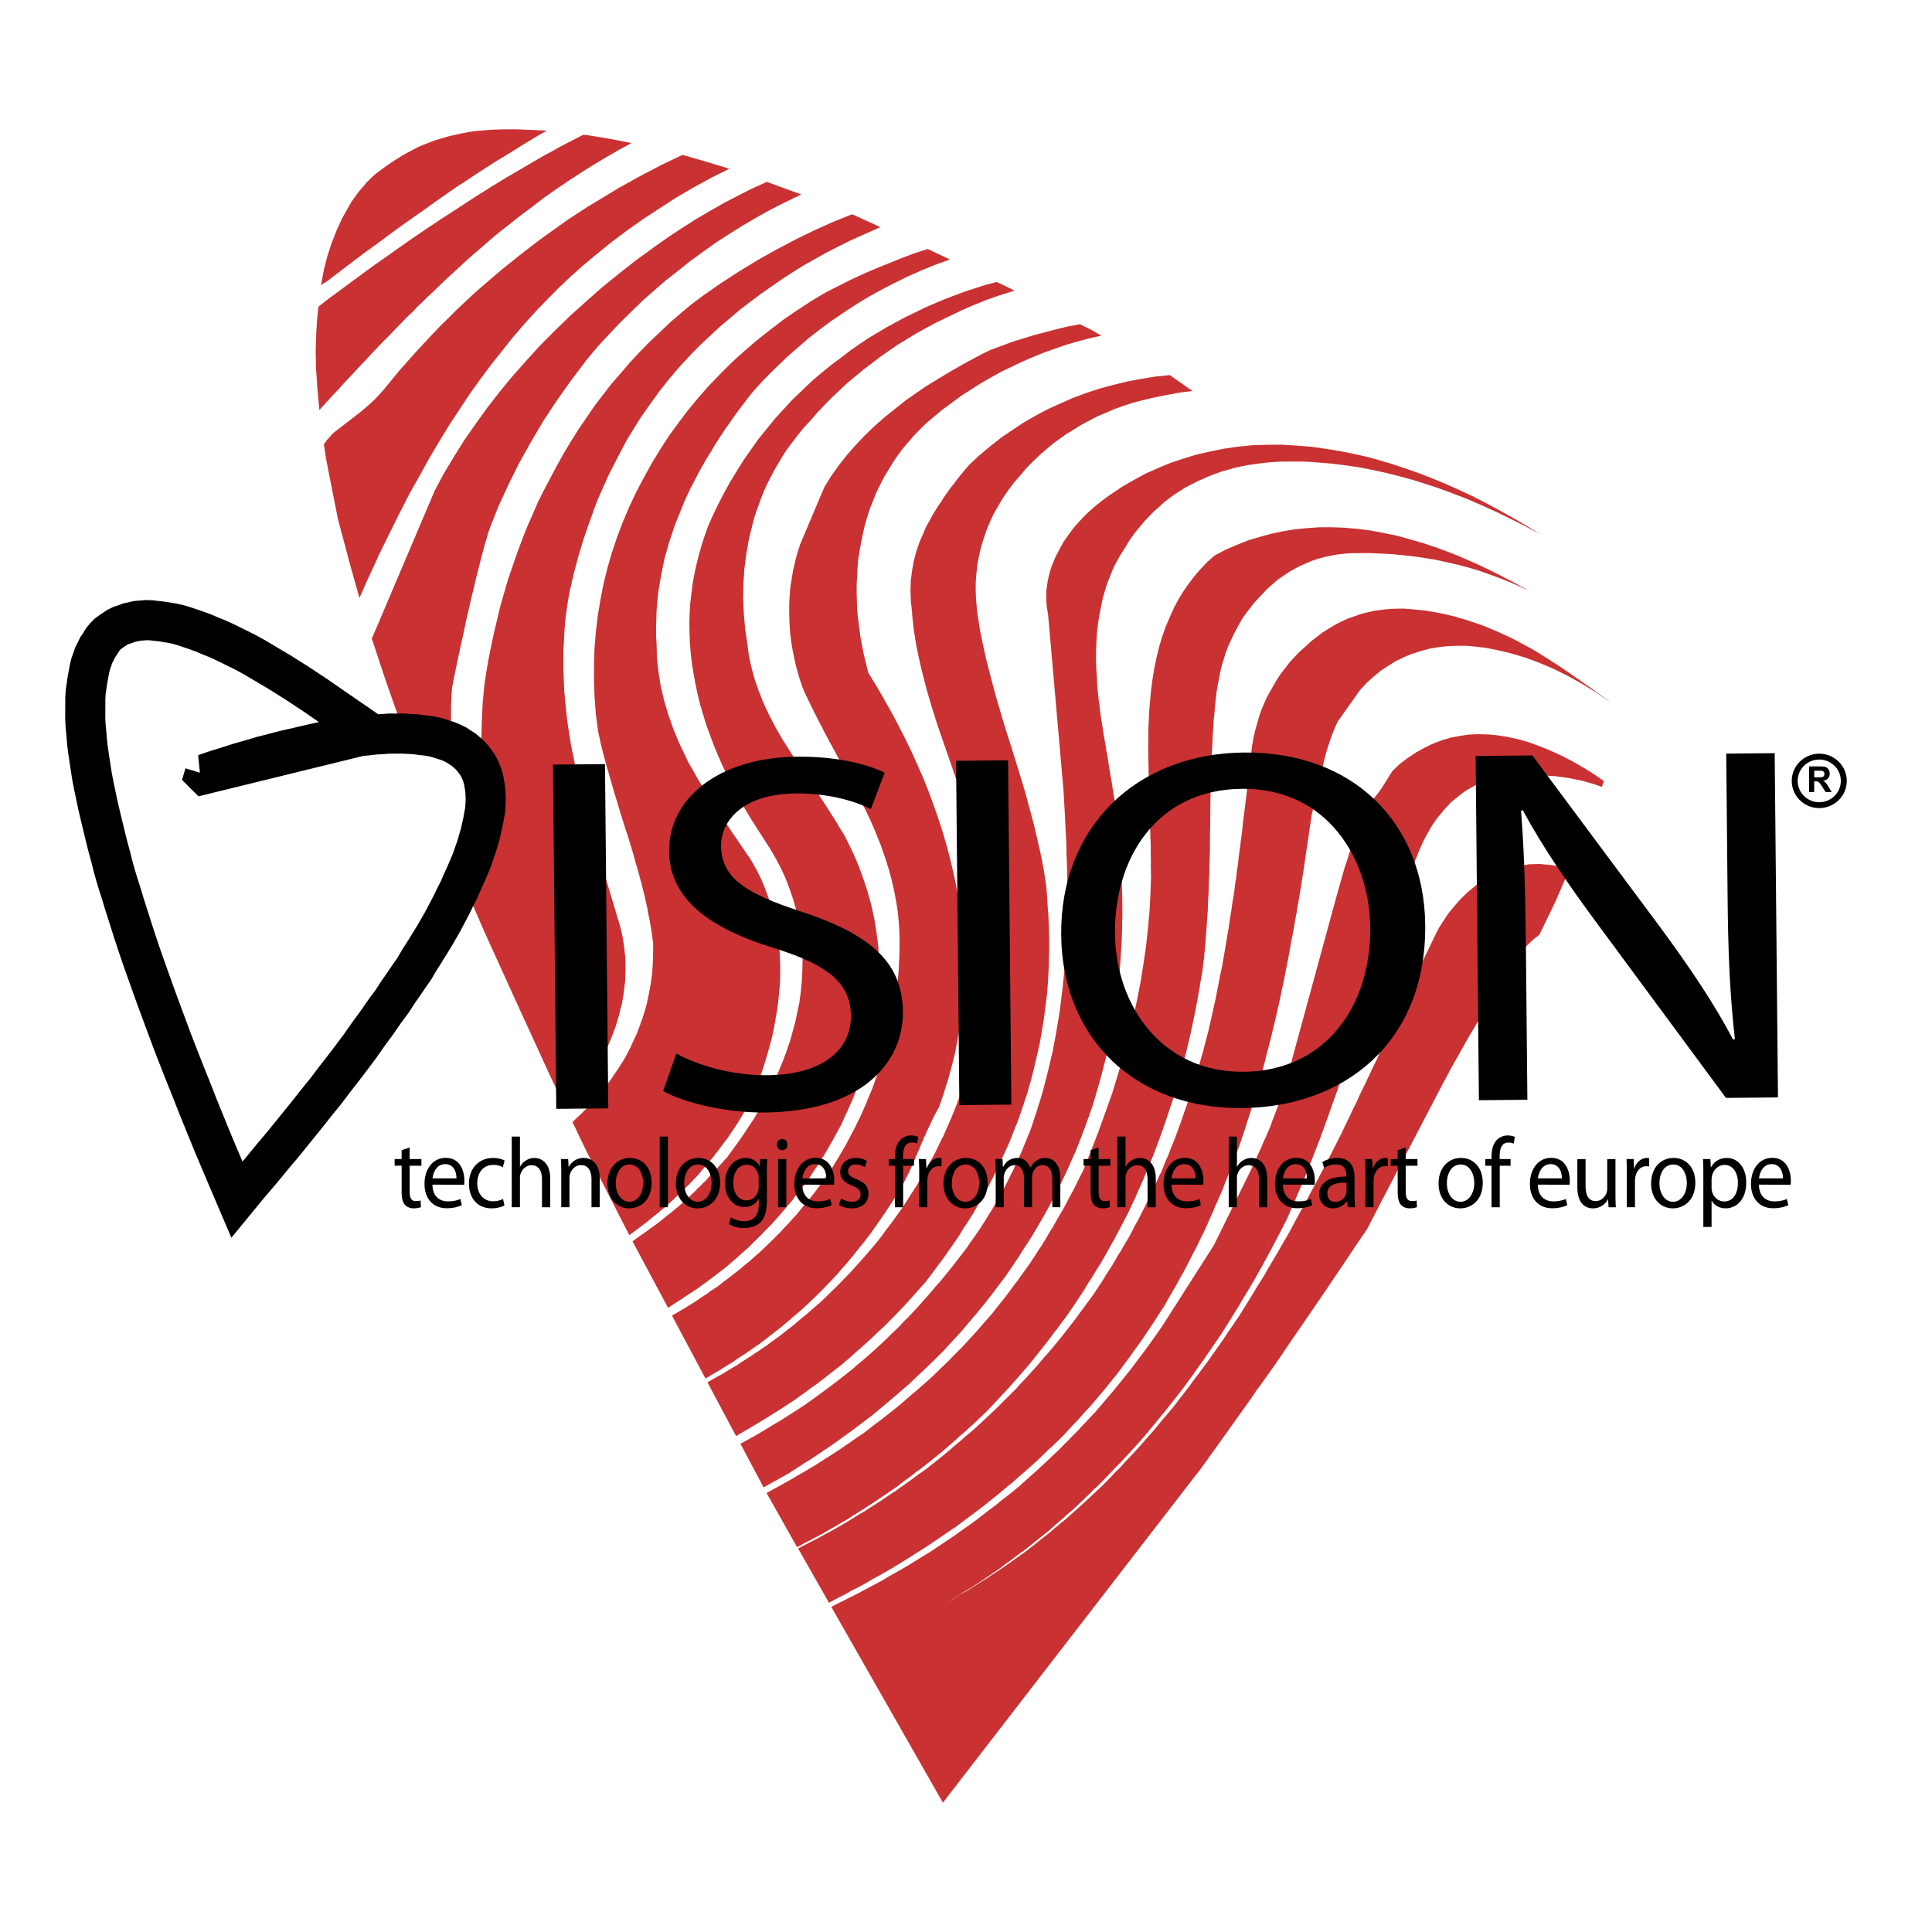 <svg xmlns="http://www.w3.org/2000/svg" width="2500" height="2500" viewBox="0 0 192.756 192.756"><g fill-rule="evenodd" clip-rule="evenodd"><path fill="#fff" d="M0 0h192.756v192.756H0V0z"/><path fill="#ca3132" d="M41.09 15l-.816.432-.771.483-.771.499-.743.549-.489.371-.46.406-.429.424-.383.459-.398.458-.371.507-.369.507-.324.559-.617 1.103-.538 1.156-.498 1.271-.435 1.306-.363 1.424-.266 1.429-.007.112.304-.223.351-.219L34 27.017l1.267-.968 1.249-.936 1.232-.888 1.198-.892 1.162-.845 1.146-.813 1.127-.783 1.08-.786 1.06-.738 1.043-.724 1.023-.66.991-.663.956-.617.939-.6.92-.555 2.076-1.288 1.037-.628 1.052-.594-.513-.031-2.522-.106-1.255.004-1.243.038-1.472.118-.731.101-.716.133-1.355.304-1.296.386-1.204.457-.595.253-.566.304zM59.496 13.628l-.638-.103-.639-.087-.066.028-.083.044-1.48.761-.749.388-.734.422-.766.402-.752.436-1.519.888-1.57.916-1.574.965-1.608 1.01-1.611 1.059-1.662 1.072-1.679 1.118-1.699 1.166-1.717 1.213-1.75 1.226-1.755 1.291-1.788 1.321-.911.667-.897.701-.086.091-.127 1.261-.08 1.296-.062 1.763.033 1.801.145 2.065.192 2.1.846-.929.433-.488.463-.469.693-.777.706-.744.673-.731.672-.698.639-.699.638-.668.62-.653.617-.605.586-.623.584-.591.55-.577.565-.528.517-.547.53-.498.497-.499.496-.452 1.233-1.194 1.23-1.13 1.229-1.13 1.242-1.065 1.225-1.066 1.254-.999 1.234-.97 1.25-.936 1.218-.937 1.246-.873 1.242-.839 1.243-.808 1.239-.776 1.238-.744 1.236-.712 1.249-.679-1.749-.347-1.752-.3zM79.952 19.402l-.063-.021-3.385-1.233-1.473.665-1.447.731-1.431.749-1.402.798-1.403.83-1.359.865-1.359.897-1.314.932-1.82 1.319-1.745 1.372-1.694 1.375-1.619 1.427-1.586 1.429-1.508 1.467-1.476 1.484-1.383 1.523-1.351 1.523-1.288 1.561-1.225 1.58-1.163 1.615-1.131 1.618-1.037 1.655-1.005 1.674-.912 1.712-5.621 13.231-.658 1.534 1.287 3.885.724 2.084.767 2.167 4.875 12.471.045-.72.045-.736.008-.385.023-.368.048-.768.019-.818.019-.834-.005-.434.01-.418.021-.865-.008-.9-.012-.852-.014-.804.015-.754-.002-.739.01-.691.008-.641.022-.593.002-.578.001-.53-.001-.498.028-.448.01-.418.023-.368.021-.335.034-.287.284-1.461.295-1.38.276-1.332.287-1.251.253-1.222.264-1.141.245-1.093.256-1.012.223-.982.233-.901.214-.855.209-.775.192-.742.201-.663.166-.6.195-.534.859-2.165.985-2.124 1.05-2.122 1.176-2.097 1.242-2.108 1.369-2.069 1.464-2.063 1.561-2.058 1.026-1.223 1.087-1.17 1.086-1.155 1.131-1.104 1.132-1.103 1.174-1.037 1.174-1.021 1.237-.969 1.219-.97 1.265-.919 1.263-.903 1.325-.851 1.324-.835 1.369-.8 1.368-.769 1.414-.717 1.742-.841z"/><path fill="#ca3132" d="M72.753 16.844l-.283-.098-2.196-.664-2.182-.63-2.175 1.041-2.113 1.108-2.084 1.158-2.024 1.226-1.02.613-.991.646-.99.647-.959.68-1.922 1.377-1.876 1.445-1.847 1.477-1.802 1.545-.903.78-.871.815-.871.814-.842.848-.857.832-.826.865-1.64 1.763-1.61 1.814-1.549 1.881-.485.549-.551.578-.648.587-.357.299-.374.314-2.418 1.862-.271.224-.277.304-.312.351-.316.43.217 1.426.281 1.447.906 4.585 1.318 4.947.832 2.926.787-1.784.782-1.687.373-.829.387-.794.773-1.56.738-1.498.732-1.417.349-.701.363-.653.723-1.273.944-1.726.989-1.658.987-1.626 1.03-1.56 1.014-1.545 1.058-1.477 1.072-1.445 1.1-1.379 1.082-1.363 1.128-1.313 1.141-1.264 1.171-1.214 1.168-1.182 1.198-1.132 1.21-1.082 1.239-1.033 1.544-1.255 1.604-1.204 1.634-1.154 1.66-1.087 1.661-1.072 1.721-1.004 1.749-.953 1.777-.888zM85.107 21.417l-.11-.038-1.899.768-1.889.848-1.876.915-1.848.979-1.867 1.044-1.841 1.124-1.845 1.189-1.818 1.271-1.131.846-1.07.9-1.071.914-1.009.967-1.01.95-.98 1.001-.949 1.018-.919 1.069-.919 1.052-.857 1.105-.859 1.12-.798 1.172-.795 1.157-.769 1.222-.737 1.224-.706 1.274-1.26 2.381-.606 1.215-.544 1.252-.544 1.236-.498 1.271-.482 1.288-.453 1.322-.452 1.306-.39 1.341-.389 1.358-.328 1.377-.327 1.378-.297 1.412-.281 1.412-.235 1.447-.113.78-.086.863-.09.942-.048 1.025-.05 1.073-.025 1.17-.029 1.236-.001 1.317-.015.754-.015.754-.01.689-.01.691-.02.304-.003.321-.008.626-.002.562-.003.562-.031.496-.015.24v.257l-.028.448.005.434-.022.368-.023.368-.021.336-.01.144.007.162-.077.718-.039.35-.022.368-.053.335-.037.351-.092.701-.069.317-.052.334-.105.652-.136.635-.137.634 1.324 3.052 3.242 7.136 3.473 7.584 1.47 3.028.452-.534.451-.52.209-.276.106-.138.121-.121.21-.276.105-.139.12-.121.673-.987.625-.99.021-.079.037-.062.072-.124.144-.248.272-.497.258-.515.255-.499.211-.533.225-.516.195-.535.192-.518.325-1.072.13-.538.005-.081.02-.062.04-.127.08-.251.203-1.193.137-1.164.039-1.155.005-.577-.015-.547-.123-1.132-.078-.551-.095-.552-.126-.554-.142-.555-.321-1.063-2.359-7.886-.332-1.128-.287-1.078-.274-1.027-.245-.996-.245-.962-.201-.928-.201-.896-.158-.828-.236-1.123-.173-1.103-.173-1.103-.127-1.067-.206-2.117-.08-2.077-.016-1.029.014-1.011.109-2.001.077-.991.124-.956.141-.956.17-.937.399-1.759.462-1.722.507-1.688.57-1.652.583-1.619.308-.801.338-.766.692-1.548.751-1.481.768-1.479.4-.73.43-.697.876-1.408.937-1.341.968-1.338 1.013-1.272 1.06-1.237 1.12-1.201.928-.938.957-.89.956-.89 1.002-.838.987-.84 1.03-.789 1.031-.772 1.06-.739 1.06-.738 1.09-.705 1.105-.688 1.135-.638 1.134-.637 1.164-.588 1.163-.588 1.209-.537 1.806-.806-2.725-1.242z"/><path fill="#ca3132" d="M101.217 28.998l-.906-.456-.891-.408-1.082.288-1.051.338-1.05.338-1.022.386-1.023.388-.993.422-.975.422-.948.473-.961.456-.932.505-.934.506-.903.539-.902.539-.874.589-.858.591-.829.64-1.063.787-1.034.836-1.003.855-.942.906-.941.891-.881.959-.88.958-.82 1.01-.819 1.011-.759 1.062-.742 1.063-.697 1.114-.681 1.115-.636 1.166-.604 1.168-.575 1.218-.395.908-.331.943-.301.946-.269.947-.235.95-.204.951-.172.953-.126.988-.108.957-.061.976-.028.978.018.998.036.981.082 1.001.115 1.003.162 1.006.18 1.007.21 1.008.243 1.011.306 1.031.309 1.014.37 1.035.386 1.035.433 1.054.452 1.023.497 1.059.53 1.06.578 1.063.593 1.064.642 1.067.675 1.069.72 1.104.571.902.538.932.49.93.439.958.376.955.341.984.292.997.259 1.012.179 1.007.145 1.036.081 1.033.046 1.063-.018 1.059L80 97.82l-.1 1.103-.151 1.131-.204.951-.206.983-.27.98-.271.979-.174.471-.159.489-.367.974-.398.971-.415.97-.476.935-.495.967-.271.464-.142.233-.129.249-.559.962-.621.926-.638.957-.687.954-.688.954-.275.289-.261.306-.275.288-.261.304-.551.578-.276.289-.26.305-.291.271-.275.288-.291.272-.275.288-.58.543-.567.544-.61.509-.612.509-.321.238-.306.254-.609.493-.641.458-.641.476-.336.221-.32.237-.641.46 3.548 6.639.738-.484.737-.471.169-.131.185-.12.369-.235.738-.483.709-.52.708-.519.694-.536.71-.537.579-.509.578-.496.562-.511.579-.495.533-.545.548-.53.532-.546.26-.273.273-.256 1.004-1.129.487-.58.243-.291.259-.272.455-.599.471-.583.457-.614.456-.599.428-.664.442-.648.198-.341.214-.324.411-.651.759-1.334.364-.669.362-.653.317-.687.15-.344.074-.172.091-.155.3-.689.3-.673.537-1.381.489-1.383.452-1.595.386-1.551.163-.793.143-.762.129-.762.112-.765.079-.767.064-.766.048-.769.03-.737-.001-.771-.018-.74-.07-1.466-.082-.743-.098-.745-.232-1.46-.327-1.466-.395-1.421-.49-1.443-.262-.707-.279-.692-.309-.709-.328-.694-.343-.696-.361-.68-.088-.134-.044-.067-.029-.05-.146-.234-.16-.267-.146-.25-.176-.283-.16-.267-.059-.084-.044-.066-.088-.135-.176-.283-.205-.318-.192-.301-.22-.334-.205-.318-.236-.352-.221-.334-.251-.369-.235-.351-.515-.787-.251-.368-.221-.335-.425-.653-.207-.301-.178-.267-.351-.552-.161-.251-.132-.217-.264-.418-.221-.334-.742-1.282-.646-1.244-.583-1.24-.472-1.201-.409-1.197-.314-1.16-.25-1.156-.14-1.117-.227-1.523-.132-1.519-.066-1.498.027-1.475.091-1.472.188-1.467.251-1.446.346-1.425.192-.759.238-.724.524-1.43.286-.705.315-.672.694-1.323.756-1.288.409-.633.441-.599.91-1.182.487-.581.518-.547.693-.808.74-.775.74-.758.77-.724.769-.724.814-.674.815-.673.845-.64.829-.639.875-.607.874-.605.92-.554.904-.555.951-.521.949-.52.979-.471 1.675-.798.846-.381.873-.349.861-.349.889-.316 1.789-.566z"/><path fill="#ca3132" d="M89.414 40.697l-1.119.896-1.056.931-.993.952-.93.988-.867.991-.804 1.027-.742 1.047-.663 1.084-2.397 5.669-.279.851-.231.869-.198.854-.151.891-.134.859-.072.896-.04.897.008.9.026.885.057.903.105.906.151.908.186.911.216.913.265.915.313.934.267.628.328.678.342.711.387.763.186.38.216.415.445.862.475.897.521.947.273.53.289.532.258.497.26.482.23.448.115.216.131.233.1.198.116.216.216.399.172.348.086.165.015.033.028.05.059.1.027.066.015.033.029.05.086.166.029.066.013.033.029.05.088.166.127.264.144.266.115.232.115.216.413.861.183.428.198.446.349.856.35.857.134.409.151.427.285.853.256.819.102.407.119.425.088.391.104.408.159.813.145.779.126.811.08.776.065.775.009.37.025.387.015.772-.012.738-.014.754-.08 1.506-.138 1.468-.095.734-.054.365-.041.384-.07.348-.055.367-.125.731-.301 1.46-.172.712-.175.728-.396 1.454-.475 1.417-.506 1.415-.285.689-.15.345-.075.172-.06.188-.619 1.408-.68 1.372-.365.685-.366.7-.793 1.365-.825 1.365-.21.259-.194.278-.389.554-.791 1.077-.838 1.041-.224.243-.21.26-.419.521-.897.989-.914.974-.945.937-.958.922-.51.435-.495.451-.525.419-.511.434-1.066.835-.54.401-.524.418-.572.383-.15.087-.135.103-.271.209-.571.366-.554.384-1.173.732-.602.35-.3.175-.15.086-.135.105 3.329 6.257.685-.408.703-.406.669-.426.686-.408.321-.238.336-.22.671-.442 1.311-.898 1.048-.805 1.032-.805 1.003-.837.239-.227.255-.209.509-.419.957-.891.941-.906.912-.94.895-.942.419-.504.433-.487.835-.994.402-.521.417-.505.806-1.043.759-1.078.744-1.079.729-1.113.714-1.129.182-.343.217-.387.22-.437.239-.467.244-.547.26-.579.266-.643.299-.672.135-.36.151-.329.132-.329.148-.296.262-.595.259-.531.223-.499.22-.421.201-.389.198-.326.47-1.354.203-.677.219-.661.374-1.359.341-1.36.265-1.398.229-1.367.184-1.402.06-.703.074-.687-.004-.193.012-.176.022-.352.044-.704.023-1.413-.022-1.446-.057-1.417-.136-1.454-.083-.727-.085-.713-.113-.745-.037-.196-.021-.177-.042-.356-.265-1.462-.288-1.302-.308-1.271-.352-1.308-.373-1.274-.433-1.312-.451-1.28-.482-1.314-.514-1.285-.579-1.32-.595-1.321-.641-1.324-.662-1.293-.705-1.328-.377-.665-.189-.333-.173-.316-.771-1.331-.805-1.303-.448-1.842-.185-.911-.155-.876-.229-1.765-.09-.873-.027-.853-.026-.868.004-.851.088-1.666.067-.831.133-.827.308-1.604.2-.887.247-.852.26-.836.325-.8.323-.815.37-.765.386-.763.447-.728.449-.743.479-.71.51-.692.557-.657.571-.656.602-.622.634-.62.696-.584.918-.764.944-.697.945-.697.989-.631.99-.63 1.018-.581 1.017-.565 1.045-.498 1.045-.499 1.076-.464 1.073-.433 1.121-.398 1.101-.382 1.147-.332 1.146-.301 1.176-.265-.918-.537-1.217-.605-1.158.219-1.125.268-2.242.587-2.217.685-2.191.814-.715.343-.68.36-1.334.722-1.269.726-1.204.729-1.155.701-1.077.738-1.009.709-.948.746z"/><path fill="#ca3132" d="M94.761 25.891l-.562-.275-.547-.258-1.095-.516-1.297.419-1.287.484-2.526 1.019-1.275.549-1.258.582-2.477 1.247-1.489.889-1.442.941-1.396.959-1.336 1.027-1.303 1.029-1.242 1.065-1.211 1.098-1.15 1.151-1.118 1.153-1.058 1.204-1.026 1.239-.965 1.275-.932 1.276-.873 1.345-.842 1.378-.78 1.414-.785 1.478-.705 1.499-.64 1.504-.58 1.538-.513 1.527-.45 1.547-.387 1.567-.309 1.587-.259 1.575-.195 1.594-.133 1.614-.053 1.635-.004 1.622.058 1.658.121 1.662.219 1.684.072.374.102.439.099.472.13.506.126.538.159.571.155.604.201.655.184.67.213.72.211.752.255.802.24.817.268.868.282.9.311.935.241.802.24.785.21.768.105.376.12.393.198.719.197.718.166.685.183.686.023.145.038.164.076.325.024.146.038.163.077.326.045.292.023.146.038.163.124.601.094.569.094.551.063.534.081.52v.771l-.016.785-.032.769-.064.768-.094.732-.127.764-.143.73-.159.761-.206.711-.222.725-.134.346-.12.362-.27.722-.316.688-.166.343-.152.36-.348.686-.381.683-.265.403-.252.417-.282.4-.143.2-.126.217-.581.801-.612.798-.345.364-.173.182-.085.091-.072.109-.345.364-.172.183-.086.09-.072.109-.736.726-.376.347-.377.362 1.41 2.945 1.909 3.746 1.923 3.763.431.829.945-.697.931-.716.441-.373.457-.358.441-.375.458-.356.837-.787.838-.782.808-.819.775-.819.176-.232.19-.213.38-.427.349-.445.365-.426.684-.89.334-.463.35-.444.638-.941.623-.958.289-.497.144-.248.071-.124.088-.107.577-.993.308-.8.29-.786.547-1.542.241-.771.223-.757.415-1.501.161-.762.143-.746.254-1.477.093-.734.078-.734.061-.719.043-.704.005-.851-.012-.836-.029-.822-.064-.79-.096-.793-.129-.779-.145-.764-.163-.749-.211-.752-.228-.736-.26-.723-.262-.706-.31-.71-.328-.678-.362-.664-.378-.65-.635-.922-.59-.871-.575-.838-.515-.786-.515-.77-.47-.72-.457-.686-.395-.65-.395-.619-.366-.584-.336-.55-.276-.499-.275-.483-.248-.416-.217-.399-.155-.347-.699-1.456-.586-1.433-.506-1.444-.412-1.406-.33-1.418-.22-1.395-.154-1.391-.027-1.383-.058-.87.003-.835.057-1.699.154-1.694.281-1.685.348-1.714.475-1.674.573-1.699.667-1.662.285-.706.317-.687.333-.703.365-.684.366-.717.398-.715.416-.729.447-.712.449-.76.481-.742.499-.757.528-.738.531-.771.578-.752.581-.784.626-.765 1.021-1.127 1.08-1.075 1.08-1.042 1.124-.991 1.123-.976 1.167-.91 1.182-.875 1.225-.825 1.226-.809 1.255-.759 1.284-.709 1.315-.675 1.311-.643 1.373-.607 1.372-.559 1.415-.509zM90.986 60.967l.043.613.073.647.07.662.119.698.102.681.148.716.149.731.176.766.18.75.208.784.207.799.239.834.239.818.269.851.269.869.313.901 2.02 5.841.27.836.119.393.137.41.242.769.242.77.037.163.055.18.106.36.037.163.052.179.108.36.183.67.079.31.091.327.194 1.039.176 1.055.144 1.037.143 1.069.095 1.049.078 1.065.047 1.063.047 1.063-.015 1.043-.02 1.059-.049 1.058-.066 1.056-.113 1.053-.114 1.053-.146 1.051-.162 1.083-.207.982-.039.112-.024.127-.049.253-.097.508-.237.982-.127.49-.112.507-.286.963-.286.978-.318.96-.334.976-.364.941-.381.957-.412.939-.414.955-.127.218-.111.233-.222.468-.461.936-.253.45-.239.467-.492.935-.537.867-.538.865-.283.417-.268.434-.553.866-.598.831-.6.83-.315.399-.085.091-.072.108-.142.217-.631.829-.661.779-.66.778-.691.762-.692.776-.722.744-.723.744-.753.724-.754.741-.665.57-.339.284-.325.303-.678.552-.663.571-.693.536-.678.537-.708.519-.184.117-.17.135-.338.268-.369.235-.185.117-.169.134-.369.235-.184.117-.169.134-.738.469-.368.235-.185.117-.169.135-.752.435-.737.454-.767.418-.752.437 2.855 5.362.619-.364 1.286-.757 1.272-.774 1.257-.791 1.24-.808 1.213-.858.592-.446.605-.428 1.167-.894.576-.463.592-.446 1.122-.958.546-.499.56-.48 1.094-1.01.53-.513.547-.497 1.048-1.061 1.033-1.078 1.003-1.111.486-.564.502-.547.858-1.137.421-.569.421-.552.796-1.141.796-1.139.359-.589.178-.294.195-.278.73-1.144.67-1.181.668-1.147.603-1.185.59-1.184.262-.611.279-.593.541-1.188.479-1.223.476-1.193.416-1.227.198-.615.215-.596.167-.632.086-.317.098-.3.316-1.233.292-1.267.285-1.236.224-1.271.102-.635.103-.621.16-1.276.161-1.275.097-1.311.065-1.281.033-1.315.008-.658.008-.642-.032-1.318-.062-1.322-.053-.678-.029-.339-.01-.323-.096-1.322-.09-.648-.025-.098-.01-.081-.023-.161-.045-.325-.115-.698-.074-.373-.059-.357-.088-.391-.074-.374-.178-.782-.101-.423-.051-.212-.037-.195-.102-.424-.051-.212-.035-.195-.236-.897-.248-.916-.262-.963-.262-.963-.308-1.015-.16-.524-.08-.262-.04-.131-.025-.113-.057-.149-.039-.13-.08-.262-.162-.525-.174-.556-.158-.54-.367-1.13-.336-1.065-.318-1.063-.293-.998-.291-.997-.248-.93-.248-.932-.221-.864-.221-.865-.189-.831-.174-.797-.149-.731-.148-.733-.102-.696-.103-.666-.076-.598-.086-.937-.039-.918.008-.899.07-.879.103-.893.166-.858.198-.855.263-.836.276-.834.342-.814.386-.812.451-.792.469-.791.531-.771.579-.768.642-.731.572-.689.62-.62.634-.62.662-.57.664-.57.709-.519.725-.518.77-.468.754-.468.798-.417.799-.417.842-.351.844-.366.888-.316.905-.298.949-.247 1.242-.295 1.24-.245 1.252-.229 1.266-.164-2.252-1.583-1.475.152-1.429.234-1.418.267-1.358.336-1.359.366-1.315.434-1.302.483-1.243.552-1.257.565-1.215.649-1.186.683-1.158.765-1.144.781-1.098.866-1.072.898-1.044.981-.782.932-.366.46-.334.461-.349.428-.317.448-.301.431-.269.433-.283.401-.25.402-.249.386-.218.405-.417.745-.183.359-.153.376-.412.938-.335.976-.253.964-.174.986-.125.988-.031.994.036.998.113 1.019z"/><path fill="#ca3132" d="M76.481 148.957l3.045 5.405.634-.347.316-.173.332-.157 1.282-.692 1.269-.725 1.27-.743.604-.397.621-.38 1.222-.793 1.211-.81 1.21-.827.575-.447.136-.119.152-.104.303-.206.575-.447.136-.121.151-.103.303-.205 1.152-.912 1.135-.925 1.107-.96.546-.498.561-.48 1.095-1.01 1.076-1.027 1.068-1.14 1.051-1.124 1.024-1.158 1.007-1.159.959-1.195.944-1.196.455-.614.228-.308.244-.291.442-.615.455-.598.869-1.264.834-1.268.395-.65.199-.324.211-.31.394-.649.198-.328.211-.306.759-1.32.364-.668.378-.652.35-.686.363-.668.694-1.339.152-.361.166-.342.334-.687.301-.705.314-.686.604-1.426.287-.722.301-.704.543-1.461.523-1.445.494-1.481.496-1.479.209-.775.223-.757.434-1.516.402-1.55.371-1.551.34-1.586.308-1.587.293-1.605.057-.414.072-.396.147-.795.072-.638.012-.176.025-.159.053-.318.021-.352.038-.352.076-.717.048-.785.026-.399.039-.384.055-.847.025-.433.043-.415.023-.914.059-.944.029-.978.018-.514.029-.495.002-.546-.006-.145.008-.128.016-.256.033-1.074.006-1.124.004-.578.002-.289.017-.273.008-1.171.006-1.124.019-1.091.034-1.043.015-1.027.028-.977.043-.946.054-.896.041-.881.051-.832.051-.816.078-.75.062-.735.075-.686.074-.655.101-.603.262-1.382.156-.665.2-.63.201-.647.232-.612.539-1.173.602-1.135.324-.543.367-.507.772-.997.863-.928.482-.5.51-.452.51-.434.537-.369.539-.369.567-.319.568-.303.594-.253.58-.253.609-.205.621-.17.653-.138.636-.121.664-.072.68-.055.709-.006 1.143-.011 1.14.053 1.123.053 1.135.117 1.09.115 1.1.163 1.083.178 1.096.244 1.047.24 1.063.273 1.025.303 1.041.369 1.008.366 1.006.399.986.429 1.002.479-.824-.468-.795-.434-1.574-.818-1.547-.753-.768-.352-.736-.318-.752-.334-.723-.286-1.431-.536-1.405-.471-1.345-.387-1.36-.372-1.32-.272-1.32-.241-1.28-.159-1.279-.11-1.254-.044-1.24.005-1.213.087-1.231.118-1.187.201-1.176.25-1.144.316-1.151.347-1.121.447-1.107.478-1.084.577-.698.616-.656.683-.621.717-.58.751-.547.786-.504.821-.455.856-.41.923-.396.923-.352.991-.307 1.025-.257 1.06-.229 1.095-.184 1.129-.152 1.164-.109 1.23-.069.831-.039.898-.045.976v1.06l-.006 1.108.024 1.191.018 1.253.062 1.337.016.788.015.772.02.724.019.709-.002.32.01.338.026.628v.289l.011.306.03.564.001.498v.481l.006.435.006.434-.012.175.006.194.01.338-.008.144.006.16.016.275-.059 1.699-.092 1.745-.156 1.741-.191 1.772-.256 1.767-.289 1.797-.354 1.81-.386 1.84-.452 1.819-.503 1.865-.549 1.863-.584 1.908-.668 1.886-.698 1.934-.748 1.929-.783 1.961-.478.95-.477.968-.512.948-.509.965-.541.915-.524.931-.287.45-.269.465-.557.929-.301.432-.285.449-.588.896-.615.861-.319.431-.156.215-.144.232-.174.199-.158.214-.317.432-.633.844-.662.826-.664.844-.709.792-.695.81-.725.791-.726.791-.755.756-.756.774-.788.755-.771.757-.818.72-.817.722-.22.163-.205.18-.409.361-.833.72-.864.687-.863.686-.455.326-.441.342-.879.686-.604.397-.59.414-1.177.812-1.207.777-1.191.763-1.22.729-.618.349-.602.364-1.25.695-1.235.68z"/><path fill="#ca3132" d="M79.631 154.497l3.076 5.408.834-.448.846-.429.402-.234.201-.115.215-.101.831-.431.802-.464.401-.234.2-.116.215-.099 1.604-.93 1.557-.966 1.525-.968 1.495-1.001.742-.517.754-.499 1.436-1.071 1.419-1.07 1.373-1.105.679-.57.34-.284.354-.268.648-.587.664-.569 1.313-1.173.615-.604.31-.303.153-.151.172-.136 1.25-1.208.689-.745.346-.381.361-.363.674-.762.689-.746.663-.779.66-.778.644-.797.647-.796.613-.83.617-.83.6-.846.613-.83.57-.866.584-.863.571-.881.57-.881.525-.931.539-.915.51-.934.524-.932.494-.965.113-.25.127-.233.254-.467.48-.982.479-.967.449-1.016.449-1.001.098-.268.111-.25.225-.5.449-1.018.195-.533.098-.268.111-.249.418-1.036.389-1.068.193-.534.098-.268.113-.25.551-1.636.264-.852.275-.834.528-1.735.531-1.784.109-.474.125-.458.25-.934.051-.253.061-.236.126-.475.25-.949.477-1.963.225-1.013.24-1.014.211-1.047.226-1.047.424-2.158.199-1.113.098-.556.115-.539.198-1.128.099-.573.051-.286.064-.269.036-.303.05-.286.1-.572.201-1.16.373-2.387.174-1.226.188-1.209.173-1.243.19-1.241.004-.064.006-.08.023-.111.041-.142.043-.191.045-.205.049-.255.08-.267.053-.335.087-.348.088-.396.106-.411.094-.46.111-.492.129-.522.131-.538.154-.713.172-.68.185-.648.198-.582.197-.582.211-.55.211-.517.238-.467 2.186-3.08.658-.715.699-.632.711-.583.756-.5.754-.468.797-.386.81-.337.854-.268.851-.238.895-.154.908-.105.953-.039.949-.006.992.093 1.008.125 1.049.208 1.397.325 1.423.425 1.414.519 1.446.618 1.42.697 1.447.811 1.441.89 1.467 1.006-.676-.508-.648-.457-.631-.456-.603-.422-.6-.423-.557-.386-.554-.388-.526-.353-.525-.353-.496-.319-.494-.319-.45-.284-.451-.285-.418-.25-.42-.251-.373-.199-1.496-.798-1.47-.683-1.459-.603-1.434-.489-1.44-.424-1.414-.327-1.416-.247-1.394-.133-.768-.063-.74.004-.726.036-.713.069-.715.101-.686.151-.687.167-.657.233-.675.232-.647.298-.633.331-.617.364-.621.396-.592.446-.59.462-.566.528-.545.481-.498.515-.484.533-.438.568-.437.551-.391.587-.703 1.226-.344.622-.285.657-.279.658-.221.693-.394 1.406-.157.729-.129.763-.136 1.164-.137 1.148-.133 1.1-.099 1.071-.127 1.02-.127 1.004-.121.941-.092.942-.117.86-.102.845-.113.78-.082.782-.108.717-.076.701-.105.636-.071.623-.154.954-.08.478-.061.494-.156.938-.141.955-.306 1.828-.303 1.781-.183.856-.166.858-.329 1.666-.359 1.616-.355 1.569-.25.933-.235.948-.267.916-.252.933-.28.898-.267.915-.578 1.796-.313.865-.295.88-.638 1.729-.342.831-.326.848-.186.406-.094.203-.078.22-.342.847-.109.186-.094.203-.185.406-.373.813-.108.186-.094.203-.185.407-.373.812-.789 1.558-.217.373-.107.185-.094.204-.402.779-.448.744-.435.76-.123.17-.108.186-.217.372-.431.744-.465.71-.123.171-.108.186-.216.372-.942 1.421-.898 1.229-.455.599-.44.616-.929 1.195-.942 1.18-.972 1.146-.26.275-.24.29-.489.579-1.002 1.112-.519.548-.258.273-.242.291-1.065 1.059-1.064 1.06-1.094 1.025-1.111 1.025-.577.479-.288.24-.273.256-.578.479-.289.239-.274.257-1.168.957-1.187.938-.774.547-.76.566-.774.547-.387.265-.372.282-.402.25-.387.266-.773.529-.805.515-.402.247-.387.267-.416.232-.402.249-.803.496-1.637.945-1.665.895-.849.43-.832.447z"/><path fill="#ca3132" d="M76.179 148.394l1.2-.667 1.218-.68 1.106-.705.538-.353.268-.176.283-.16 1.076-.721 1.057-.707 1.03-.741 1.027-.741 1.014-.758.49-.386.507-.371.95-.794.951-.794.936-.81.919-.795.889-.846.889-.83.857-.846.858-.849.399-.456.414-.44.812-.883.781-.916.383-.459.192-.23.207-.213.175-.245.192-.229.383-.458.732-.937.721-.951.719-.953.671-.986.659-.989.642-1.005.641-.989.611-1.039.596-1.023.58-1.04.273-.531.289-.511.262-.563.129-.281.147-.265.519-1.093.504-1.125.486-1.095.44-1.13.426-1.114.408-1.132.39-1.116.346-1.168.328-1.137.315-1.17.295-1.138.267-1.173.25-1.173.217-1.175.205-1.176.15-1.147.135-1.149.02-.305.035-.286.068-.574.104-1.166.076-1.201.074-1.183.043-1.218.006-.611-.008-.161.008-.144.02-.288-.004-1.253-.018-1.238-.025-.643-.012-.323-.008-.161.01-.143-.051-1.257-.08-1.29-.096-1.29-.113-1.308-.129-1.293-.027-.098-.012-.033v-.016l.002-.032-.025-.114-.01-.096-.049-.245-.023-.146-.008-.129-.039-.163-.022-.162-.043-.34-.074-.374-.025-.113-.01-.097-.02-.194-.048-.244-.036-.228-.066-.469-.098-.52-.047-.276-.033-.258-.037-.164-.021-.146-.049-.292-.09-.615-.119-.666-.026-.098-.011-.081-.024-.162-.043-.324-.191-1.04-.15-.973-.151-.94-.107-.859-.11-.841-.08-.776-.066-.727-.024-.66-.07-.968-.019-.933.007-.931.039-.881.055-.88.1-.845.135-.843.162-.794.162-.809.224-.773.243-.773.285-.721.287-.721.347-.686.381-.683.412-.634.358-.605.389-.571.406-.553.433-.52.436-.52.465-.485.463-.47.496-.436.476-.437.508-.403.524-.385.552-.352.555-.352.58-.302.584-.302.611-.267.598-.269.625-.236.643-.233.671-.185.655-.185.685-.15.701-.135.731-.099.715-.102.746-.067.76-.051.789-.016 1.593.001.819.034.849.067 1.299.111 1.309.16 1.324.193 1.336.258 1.334.29 1.363.34 1.362.371 1.39.438 1.371.454 1.401.519 1.4.55 1.426.617 1.426.649 1.435.698 1.451.731 1.483.796-1.397-.856-1.382-.807-1.385-.774-1.356-.725-1.357-.693-1.346-.628-1.348-.596-1.318-.546-1.336-.515-1.322-.466-1.311-.433-1.297-.384-1.296-.352-1.287-.287-1.29-.255-1.257-.205-1.547-.223-1.508-.123-1.49-.091-1.449.008-1.452.041-1.408.139-1.416.203-1.351.271-1.356.303-1.328.401-1.315.435-1.273.532-1.275.566-1.217.665-1.219.713-1.176.795-.81.594-.746.612-.7.632-.638.668-.604.67-.527.708-.496.709-.416.745-.42.809-.342.815-.26.82-.179.824-.114.796-.021.834.049.806.14.844 1.543 17.617.069 1.225.07 1.225.055 1.192.027.581.014.289.008.145.021.162.025 1.142-.007.128.007.145.014.29.027.58.03 1.11.027 1.094-.016 1.059-.002 1.044-.015 1.027-.014.24v.257l-.002.514-.029.48-.014.24v.257l-.045.962-.058.943-.041.93-.119 1.116-.116 1.117-.134 1.101-.133 1.101-.162 1.066-.096.523-.082.542-.195 1.048-.194 1.048-.24 1.014-.24 1.014-.256.996-.256.996-.285.963-.156.471-.08.237-.065.253-.314.944-.317.945-.418 1.019-.42 1.034-.449 1.018-.24.499-.225.515-.256.484-.24.499-.513.997-.543.978-.288.481-.273.497-.303.465-.289.479-.603.943-.639.925-.334.461-.319.479-.683.89-.701.905-.714.887-.731.888-.26.273-.243.29-.487.582-1.004 1.127-1.035 1.11-.274.256-.257.274-.518.546-.547.514-.274.256-.258.273-1.094 1.025-1.124.993-.577.479-.289.239-.274.256-1.168.926-1.182.907-1.215.891-1.214.873-1.259.823-1.274.807-.65.377-.637.395-1.304.774-1.349.735 2.305 4.35zM82.939 160.319l11.133 19.535 25.826-33.447 2.502-3.493 2.506-3.51.283-.431.143-.216.07-.11.088-.091.598-.83 1.183-1.664 1.151-1.697.568-.848.584-.832 2.426-3.546 2.393-3.549.996-1.498 1.007-1.464.715-1.387.733-1.417 5.904-11.318.856-1.603.417-.777.434-.745.832-1.491.416-.73.43-.696.795-1.398.398-.682.41-.65.787-1.285.803-1.22.293-.593.34-.558.355-.54.401-.489.402-.49.463-.454.477-.437.523-.401 1.609-3.324 1.391-3.208-.252-.096-.57-.147-.541-.113-.543-.081-.528-.048-.542-.049-.534.015-.515.017-.506.082-.518.081-.508.114-.509.145-.493.179-.494.179-.498.243-.482.244-.471.308-.82.528-.764.628-.719.68-.673.761-.647.797-.586.896-.285.448-.256.482-.498 1.03-.408.859-.408.843-.762 1.656-.389.795-.369.781-.355.766-.336.75-.35.718-.334.703-.633 1.375-.609 1.279-.297.625-.264.609-.294.578-.26.561-.26.547-.242.531-.496.998-.225.485-.205.469-.422.842-.185.405-.188.391-.349.718-.167.344-.15.328-.66 1.308-.66 1.293-.658 1.262-.657 1.245-.654 1.213-.639 1.197-.654 1.182-.619 1.167-.649 1.116-.632 1.104-.647 1.084-.615 1.071-.643 1.02-.609 1.007-.609.992-.608.974-.816 1.203-.406.586-.391.603-.83 1.17-.813 1.156-.841 1.121-.422.553-.211.276-.196.293-.839 1.089-.84 1.091-.871 1.038-.223.244-.211.26-.418.521-.883 1.006-.867.991-.898.958-.446.47-.433.487-.465.455-.445.471-.895.926-.941.874-.922.859-.938.843-.922.827-.49.387-.476.405-.952.793-.25.179-.238.193-.476.389-.948.746-.994.71-.976.696-.993.678-.503.323-.25.161-.239.179-.265.145-.252.161-.502.323-1.006.629-.516.29-.503.306-1.003.598.653-.41.668-.394.153-.118.166-.102.336-.204.669-.409 1.31-.869 1.295-.885.625-.475.639-.46.627-.477.641-.458 1.254-1.001 1.251-1 .598-.541.611-.524.598-.542.613-.525 1.198-1.132.582-.575.138-.153.153-.136.308-.27 1.151-1.183.57-.608.584-.59 1.139-1.232 1.142-1.264 1.008-1.223 1.01-1.223.998-1.257.978-1.257.952-1.308.459-.664.474-.644.92-1.342.92-1.342.877-1.391.861-1.394.414-.714.43-.696.844-1.427.816-1.461.799-1.476.785-1.495.772-1.512.375-.876.394-.892.397-.939.414-.954.4-1.021.418-1.033.422-1.083.424-1.099.426-1.163.427-1.178.43-1.227.447-1.242.436-1.307.469-1.305.455-1.369.472-1.369.557-1.749.264-.851.275-.802.516-1.575.513-1.495.475-1.433.219-.693.234-.661.434-1.274.199-.615.215-.581.181-.583.194-.551.355-1.054.16-.505.174-.471.158-.456.172-.423.141-.441.152-.393.272-.739.119-.361.133-.314.228-.579.467-1.049.527-.964.27-.465.301-.432.3-.431.33-.381.315-.399.344-.365.345-.364.373-.314.762-.597.404-.28.434-.247.852-.479.906-.362.92-.281.961-.182.957-.119 1.015-.019 1.026.063 1.068.177.723.044.718.092.686.106.684.138.652.135.648.185.618.182.627.231.214-.581-.834-.581-.804-.515-.807-.483-.809-.45-.81-.419-.815-.386-.816-.356-.799-.321-1.072-.387-1.027-.287-1.018-.223-.986-.156-.994-.093-.948-.025-.937.039-.91.137-.912.171-.887.266-.873.333-.83.399-.834.464-.805.529-.793.594-.75.693-.359.557-.323.526-.3.464-.27.417-.264.353-.242.307-.226.259-.19.214-.197.293-.184.358-.369.797-.205.421-.189.486-.389 1.053-.227.549-.199.614-.215.613-.205.679-.234.676-.207.742-.451 1.563-5.381 19.735-.154.424-.143.458-.332.926-.363.958-.192.487-.177.518-.434 1.019-.242.514-.227.549-.504 1.11-.521 1.14-3.742 7.595-5.153 8.07-.777 1.111-.793 1.109-.809 1.074-.808 1.076-.836 1.04-.854 1.041-.869 1.024-.867 1.023-.914.972-.465.485-.451.503-.481.47-.464.485-.479.469-.467.485-.494.454-.48.467-.991.92-1.005.902-1.006.903-1.051.852-.541.416-.272.209-.255.225-1.08.818-1.082.834-1.114.799-1.128.799-1.142.766-1.143.765-1.188.732-1.188.73-1.219.697-.616.348-.603.365-1.248.664-1.267.677-.647.315-.632.33-.648.314-.632.33z"/><path fill="#cc2229" d="M91.471 105.931l2.912-.971-2.912.971zM78.824 110.479l3.298-1.266-3.298 1.266zM68.557 114.567l3.527-1.412-3.527 1.412z"/><path d="M60.359 76.235l.329 34.346-5.19.049-.329-34.346 5.19-.049zM67.477 105.115c2.312 1.253 5.624 2.19 9.162 2.157 5.248-.05 8.292-2.422 8.259-5.938-.03-3.159-2.171-5.025-7.554-6.708-6.506-1.978-10.544-4.896-10.59-9.685-.051-5.351 5.042-9.374 12.766-9.446 4.01-.038 7.025.75 8.744 1.6l-1.38 3.631c-1.245-.65-3.908-1.594-7.504-1.561-5.426.051-7.463 2.873-7.44 5.217.031 3.21 2.464 4.768 7.965 6.551 6.745 2.23 10.132 4.95 10.182 9.995.05 5.3-4.388 9.979-13.764 10.066-3.833.035-8.029-.944-10.164-2.147l1.318-3.732zM100.576 75.859l.328 34.346-5.188.048-.329-34.346 5.189-.048zM123.908 110.55c-10.555.099-17.934-6.865-18.033-17.26-.105-10.905 7.611-18.112 18.225-18.211 10.91-.102 17.996 7.018 18.094 17.209.113 11.771-8.141 18.167-18.225 18.262h-.061zm.201-3.62c8.139-.076 12.676-6.591 12.602-14.387-.064-6.828-4.262-13.923-12.812-13.844-8.551.08-12.73 7-12.658 14.439.068 7.236 4.732 13.868 12.811 13.793l.057-.001zM147.551 109.769l-.328-34.346 5.662-.053 12.844 17.258c2.928 3.998 5.32 7.543 7.184 11.094l.176-.053c-.516-4.582-.674-8.759-.725-14.059l-.137-14.421 4.834-.045.328 34.346-5.188.049-12.787-17.31c-2.809-3.796-5.5-7.695-7.48-11.396l-.178.052c.338 4.329.436 8.456.49 14.163l.141 14.675-4.836.046z"/><path fill="#fff" stroke="#000" stroke-width="4" stroke-miterlimit="2.613" d="M20.417 77.234l1.147-.395 1.19-.363 1.144-.37 1.136-.32 1.091-.327 1.083-.276 1.059-.281 1.029-.234 1.963-.457.929-.199.923-.148.879-.18.873-.131.845-.109.839-.06.773-.094.765-.045.719-.052.712-.001.665-.009.659.041.635.037.605.084.562.052.555.102.505.119.498.169.455.139.448.187.421.209.391.255.348.224.318.269.294.267.289.315.477.644.189.353.179.401.138.37.107.417.081.437.073.487.03.457.024.505-.026.524-.034.572-.202 1.102-.131.584-.136.634-.371 1.279-.237.671-.243.719-.288.688-.317.734-.344.756-.351.806-.394.773-.4.823-.906 1.709-.753 1.301-.985 1.596-.517.808-.501.859-.534.756-.541.804-.563.8-.547.853-.792 1.07-.775 1.123-.823 1.117-.832 1.191-.819 1.092-.845 1.113-.868 1.11-.875 1.16-1.006 1.241-1.04 1.313-1.062 1.309-1.093 1.355-1.14 1.35-1.146 1.397-1.193 1.392-1.203 1.466-1.194-2.801-1.138-2.692-1.075-2.633-.528-1.303-.488-1.247-.999-2.499-.941-2.414-.877-2.355-.841-2.275-.952-2.667-.458-1.293-.418-1.237-.448-1.366-.411-1.288-.411-1.287-.372-1.23-.314-.973-.273-.917-.251-.912-.211-.858-.267-.967-.227-.909-.435-1.792-.341-1.453-.41-1.965-.178-.928-.137-.871-.256-1.718-.099-.817-.058-.761-.079-.789-.038-.733.005-1.38.001-.678.04-.623.164-1.156.203-1.102.119-.511.16-.454.158-.456.199-.398.199-.4.239-.344.217-.37.259-.317.278-.288.317-.233.655-.436.358-.177.396-.121.376-.149.417-.093.417-.093.456-.037.456-.037.495.017 1.051.12 1.09.176.575.129.614.186 1.245.422.654.241.694.297.674.269.713.324 1.486.732.753.38.792.436 1.641.979.832.492.872.548.872.546.911.604.911.601.95.659 4.571 3.148-16.571 4.063-.002-.002.001-.003z"/><path d="M40.871 114.487v1.152h1.174v.665h-1.174v2.592c0 .597.159.935.616.935.223 0 .353-.021.475-.061l.038.666c-.159.06-.41.119-.727.119-.382 0-.69-.139-.885-.367-.224-.269-.317-.695-.317-1.262v-2.622h-.699v-.665h.699v-.884l.8-.268zM43.145 118.192c.019 1.182.718 1.668 1.537 1.668.587 0 .951-.109 1.249-.238l.149.616c-.289.139-.792.308-1.509.308-1.379 0-2.218-.983-2.218-2.424 0-1.459.811-2.602 2.124-2.602 1.473 0 1.854 1.38 1.854 2.265 0 .179-.009.317-.028.417l-3.158-.01zm2.395-.626c.009-.546-.214-1.42-1.127-1.42-.839 0-1.193.813-1.259 1.42h2.386zM50.329 120.277a3.006 3.006 0 0 1-1.295.278c-1.36 0-2.246-.983-2.246-2.463s.951-2.562 2.422-2.562c.485 0 .914.129 1.138.259l-.187.665a1.911 1.911 0 0 0-.951-.229c-1.033 0-1.593.824-1.593 1.827 0 1.112.671 1.798 1.566 1.798.466 0 .773-.119 1.007-.229l.139.656zM51.056 113.396h.819v2.999h.019c.13-.248.336-.477.587-.616a1.53 1.53 0 0 1 .838-.248c.606 0 1.575.397 1.575 2.056v2.86h-.82v-2.761c0-.785-.27-1.431-1.043-1.431-.531 0-.941.397-1.1.874-.046.12-.056.249-.056.417v2.9h-.819v-7.05zM55.995 116.94c0-.506-.009-.904-.038-1.301h.727l.046.784h.019a1.66 1.66 0 0 1 1.492-.894c.624 0 1.593.397 1.593 2.046v2.87h-.82v-2.771c0-.775-.27-1.431-1.043-1.431-.531 0-.95.407-1.1.895a1.384 1.384 0 0 0-.056.406v2.9h-.819v-3.504h-.001zM62.769 120.556c-1.212 0-2.162-.954-2.162-2.473 0-1.609.997-2.553 2.236-2.553 1.295 0 2.171 1.003 2.171 2.463 0 1.788-1.166 2.562-2.237 2.562h-.008v.001zm.028-.656c.783 0 1.369-.784 1.369-1.878 0-.813-.381-1.837-1.35-1.837-.96 0-1.379.954-1.379 1.867 0 1.053.559 1.848 1.351 1.848h.009zM65.816 113.396h.82v7.05h-.82v-7.05zM69.599 120.556c-1.211 0-2.162-.954-2.162-2.473 0-1.609.997-2.553 2.236-2.553 1.295 0 2.171 1.003 2.171 2.463 0 1.788-1.165 2.562-2.236 2.562h-.009v.001zm.027-.656c.783 0 1.37-.784 1.37-1.878 0-.813-.382-1.837-1.351-1.837-.96 0-1.379.954-1.379 1.867 0 1.053.56 1.848 1.352 1.848h.008zM76.513 119.741c0 1.112-.214 1.777-.643 2.205-.447.427-1.081.576-1.649.576-.541 0-1.137-.14-1.5-.397l.205-.676c.299.208.765.388 1.324.388.839 0 1.454-.467 1.454-1.688v-.526h-.019c-.243.446-.736.805-1.435.805-1.118 0-1.919-1.014-1.919-2.354 0-1.629.997-2.543 2.041-2.543.783 0 1.202.427 1.407.824h.019l.028-.715h.727c-.028.338-.038.725-.038 1.311v2.79h-.002zm-.82-2.215c0-.139-.009-.268-.047-.387-.148-.518-.54-.934-1.146-.934-.783 0-1.342.705-1.342 1.827 0 .933.458 1.728 1.333 1.728.513 0 .969-.338 1.137-.903.046-.14.065-.308.065-.467v-.864zM78.022 114.756c-.308 0-.512-.259-.512-.566s.214-.556.531-.556c.316 0 .522.248.522.556s-.206.566-.531.566h-.01zm-.392 5.69v-4.807h.82v4.807h-.82zM80.044 118.192c.018 1.182.717 1.668 1.538 1.668.587 0 .95-.109 1.248-.238l.15.616c-.289.139-.792.308-1.51.308-1.379 0-2.218-.983-2.218-2.424 0-1.459.811-2.602 2.125-2.602 1.473 0 1.854 1.38 1.854 2.265 0 .179-.01.317-.028.417l-3.159-.01zm2.395-.626c.009-.546-.214-1.42-1.127-1.42-.839 0-1.192.813-1.258 1.42h2.385zM83.902 119.562c.251.159.68.338 1.09.338.586 0 .867-.309.867-.716 0-.417-.233-.645-.83-.884-.82-.317-1.202-.784-1.202-1.36 0-.774.597-1.41 1.556-1.41.457 0 .857.129 1.1.298l-.196.626a1.766 1.766 0 0 0-.923-.278c-.484 0-.746.298-.746.655 0 .407.261.586.848.824.773.309 1.183.725 1.183 1.45 0 .854-.624 1.45-1.677 1.45-.494 0-.951-.139-1.267-.338l.197-.655zM89.288 120.446v-4.142h-.625v-.665h.625v-.229c0-.676.149-1.291.531-1.679a1.51 1.51 0 0 1 1.09-.446c.298 0 .54.069.699.139l-.103.676a1.185 1.185 0 0 0-.531-.109c-.69 0-.876.655-.876 1.391v.258h1.09v.665h-1.08v4.142h-.82v-.001zM91.71 117.14c0-.566-.009-1.053-.037-1.5h.717l.038.943h.028c.205-.646.708-1.053 1.258-1.053.083 0 .149.01.223.03v.814c-.093-.011-.177-.021-.288-.021-.579 0-.988.467-1.101 1.112a3.028 3.028 0 0 0-.028.417v2.562h-.819l.009-3.304zM96.294 120.556c-1.211 0-2.161-.954-2.161-2.473 0-1.609.997-2.553 2.236-2.553 1.294 0 2.171 1.003 2.171 2.463 0 1.788-1.166 2.562-2.237 2.562h-.009v.001zm.029-.656c.783 0 1.371-.784 1.371-1.878 0-.813-.383-1.837-1.352-1.837-.96 0-1.379.954-1.379 1.867 0 1.053.559 1.848 1.351 1.848h.009zM99.342 116.94c0-.506-.02-.904-.037-1.301h.717l.037.774h.029c.25-.457.67-.884 1.424-.884.607 0 1.072.397 1.268.963h.02a1.86 1.86 0 0 1 .514-.625c.27-.219.559-.338.986-.338.605 0 1.49.417 1.49 2.086v2.83h-.801v-2.722c0-.933-.326-1.479-.979-1.479-.475 0-.828.367-.979.785a1.652 1.652 0 0 0-.064.437v2.979h-.801v-2.88c0-.774-.318-1.321-.941-1.321-.504 0-.887.438-1.016.874a1.27 1.27 0 0 0-.066.427v2.9h-.801v-3.505zM109.611 114.487v1.152h1.174v.665h-1.174v2.592c0 .597.158.935.613.935.225 0 .355-.021.477-.061l.037.666c-.158.06-.41.119-.729.119-.381 0-.688-.139-.885-.367-.223-.269-.316-.695-.316-1.262v-2.622h-.699v-.665h.699v-.884l.803-.268zM111.473 113.396h.822v2.999h.018c.131-.248.336-.477.588-.616a1.53 1.53 0 0 1 .838-.248c.605 0 1.574.397 1.574 2.056v2.86h-.82v-2.761c0-.785-.27-1.431-1.043-1.431-.531 0-.941.397-1.1.874-.047.12-.055.249-.055.417v2.9h-.822v-7.05zM116.879 118.192c.018 1.182.717 1.668 1.537 1.668.586 0 .951-.109 1.248-.238l.148.616c-.287.139-.791.308-1.508.308-1.379 0-2.219-.983-2.219-2.424 0-1.459.811-2.602 2.125-2.602 1.473 0 1.854 1.38 1.854 2.265 0 .179-.008.317-.027.417l-3.158-.01zm2.394-.626c.01-.546-.215-1.42-1.127-1.42-.84 0-1.193.813-1.26 1.42h2.387zM122.59 113.396h.82v2.999h.02c.129-.248.334-.477.586-.616.242-.158.531-.248.84-.248.605 0 1.574.397 1.574 2.056v2.86h-.82v-2.761c0-.785-.27-1.431-1.043-1.431-.531 0-.941.397-1.1.874-.047.12-.057.249-.057.417v2.9h-.82v-7.05zM127.994 118.192c.02 1.182.719 1.668 1.537 1.668.588 0 .951-.109 1.25-.238l.148.616c-.289.139-.791.308-1.51.308-1.379 0-2.217-.983-2.217-2.424 0-1.459.811-2.602 2.125-2.602 1.471 0 1.854 1.38 1.854 2.265 0 .179-.01.317-.027.417l-3.16-.01zm2.395-.626c.01-.546-.213-1.42-1.127-1.42-.838 0-1.191.813-1.258 1.42h2.385zM135.143 119.294c0 .418.018.824.064 1.152h-.736l-.074-.605h-.029c-.242.377-.736.715-1.379.715-.912 0-1.379-.686-1.379-1.381 0-1.162.971-1.797 2.713-1.787v-.1c0-.397-.104-1.122-1.025-1.112-.43 0-.867.129-1.184.357l-.186-.586c.371-.248.922-.417 1.49-.417 1.389 0 1.725 1.003 1.725 1.967v1.797zm-.803-1.301c-.895-.02-1.91.149-1.91 1.083 0 .576.354.834.766.834.596 0 .977-.397 1.107-.805a.917.917 0 0 0 .037-.278v-.834zM136.232 117.14c0-.566-.01-1.053-.039-1.5h.719l.037.943h.027c.205-.646.709-1.053 1.258-1.053.084 0 .15.01.225.03v.814c-.094-.011-.178-.021-.289-.021-.578 0-.988.467-1.1 1.112a3.034 3.034 0 0 0-.027.417v2.562h-.82l.009-3.304zM140.248 114.487v1.152h1.174v.665h-1.174v2.592c0 .597.158.935.615.935.223 0 .354-.021.475-.061l.037.666a2.1 2.1 0 0 1-.727.119c-.383 0-.689-.139-.885-.367-.225-.269-.316-.695-.316-1.262v-2.622h-.699v-.665h.699v-.884l.801-.268zM145.689 120.556c-1.211 0-2.162-.954-2.162-2.473 0-1.609.998-2.553 2.236-2.553 1.295 0 2.172 1.003 2.172 2.463 0 1.788-1.166 2.562-2.236 2.562h-.01v.001zm.028-.656c.783 0 1.371-.784 1.371-1.878 0-.813-.383-1.837-1.352-1.837-.961 0-1.379.954-1.379 1.867 0 1.053.559 1.848 1.352 1.848h.008zM148.811 120.446v-4.142h-.623v-.665h.623v-.229c0-.676.148-1.291.531-1.679a1.513 1.513 0 0 1 1.09-.446c.299 0 .541.069.699.139l-.102.676a1.188 1.188 0 0 0-.531-.109c-.689 0-.877.655-.877 1.391v.258h1.09v.665h-1.08v4.142h-.82v-.001zM153.432 118.192c.02 1.182.719 1.668 1.539 1.668.586 0 .949-.109 1.248-.238l.148.616c-.289.139-.791.308-1.51.308-1.379 0-2.217-.983-2.217-2.424 0-1.459.811-2.602 2.125-2.602 1.473 0 1.854 1.38 1.854 2.265 0 .179-.01.317-.027.417l-3.16-.01zm2.394-.626c.01-.546-.213-1.42-1.127-1.42-.838 0-1.191.813-1.258 1.42h2.385zM161.176 119.136c0 .496.01.933.037 1.311h-.727l-.047-.784h-.018a1.672 1.672 0 0 1-1.492.894c-.707 0-1.555-.428-1.555-2.105v-2.811h.818v2.651c0 .914.271 1.54 1.006 1.54.551 0 .934-.408 1.082-.805a1.26 1.26 0 0 0 .074-.447v-2.939h.82v3.495h.002zM162.312 117.14c0-.566-.01-1.053-.037-1.5h.717l.037.943h.029c.205-.646.707-1.053 1.258-1.053.084 0 .148.01.223.03v.814a2.237 2.237 0 0 0-.289-.021c-.576 0-.986.467-1.098 1.112a2.74 2.74 0 0 0-.029.417v2.562h-.82l.009-3.304zM166.896 120.556c-1.211 0-2.162-.954-2.162-2.473 0-1.609.998-2.553 2.236-2.553 1.297 0 2.172 1.003 2.172 2.463 0 1.788-1.164 2.562-2.236 2.562h-.01v.001zm.028-.656c.783 0 1.371-.784 1.371-1.878 0-.813-.383-1.837-1.352-1.837-.959 0-1.379.954-1.379 1.867 0 1.053.559 1.848 1.352 1.848h.008zM169.943 117.209c0-.616-.008-1.112-.037-1.569h.736l.047.824h.02c.326-.596.865-.934 1.592-.934 1.1 0 1.92.983 1.92 2.443 0 1.729-.996 2.582-2.049 2.582-.605 0-1.119-.278-1.389-.755h-.02v2.611h-.82v-5.202zm.821 1.281c0 .119.01.248.037.357.141.605.643 1.022 1.221 1.022.867 0 1.371-.754 1.371-1.857 0-.963-.467-1.787-1.334-1.787-.559 0-1.09.417-1.248 1.072-.018.119-.047.248-.047.357v.836zM175.488 118.192c.02 1.182.717 1.668 1.537 1.668.588 0 .951-.109 1.248-.238l.15.616c-.289.139-.793.308-1.51.308-1.379 0-2.217-.983-2.217-2.424 0-1.459.811-2.602 2.123-2.602 1.473 0 1.855 1.38 1.855 2.265 0 .179-.01.317-.029.417l-3.157-.01zm2.395-.626c.01-.546-.215-1.42-1.127-1.42-.84 0-1.193.813-1.258 1.42h2.385zM180.492 79.022v-2.556h1.07c.27 0 .463.022.586.068s.221.128.293.246a.753.753 0 0 1 .109.403.686.686 0 0 1-.166.475c-.111.125-.277.204-.498.236a1.2 1.2 0 0 1 .273.214c.072.079.168.216.289.415l.307.499h-.609l-.363-.557a3.52 3.52 0 0 0-.27-.375.41.41 0 0 0-.152-.105.813.813 0 0 0-.256-.029h-.102v1.066h-.511zm3.76-1.113v.001c0 .748-.309 1.427-.807 1.918-.494.49-1.18.793-1.936.794h-.002a2.747 2.747 0 0 1-1.939-.795 2.683 2.683 0 0 1-.803-1.915v-.004c0-.748.307-1.426.805-1.917a2.75 2.75 0 0 1 1.936-.794h.002c.758 0 1.443.305 1.941.797a2.7 2.7 0 0 1 .803 1.914v.001zm-3.248-.359h.371c.242 0 .395-.01.453-.031.061-.021.111-.058.145-.109s.051-.115.051-.192a.31.31 0 0 0-.068-.209.3.3 0 0 0-.189-.101 4.016 4.016 0 0 0-.367-.009h-.395v.651h-.001zm2.654.36v-.003c0-.587-.24-1.119-.629-1.502a2.155 2.155 0 0 0-1.521-.623h-.002c-.592 0-1.131.239-1.52.623a2.107 2.107 0 0 0-.631 1.503v.004c.002.586.242 1.117.631 1.501l-.002.002c.391.384.93.621 1.523.621h.002a2.16 2.16 0 0 0 1.52-.621c.389-.385.629-.916.629-1.505z"/></g></svg>
